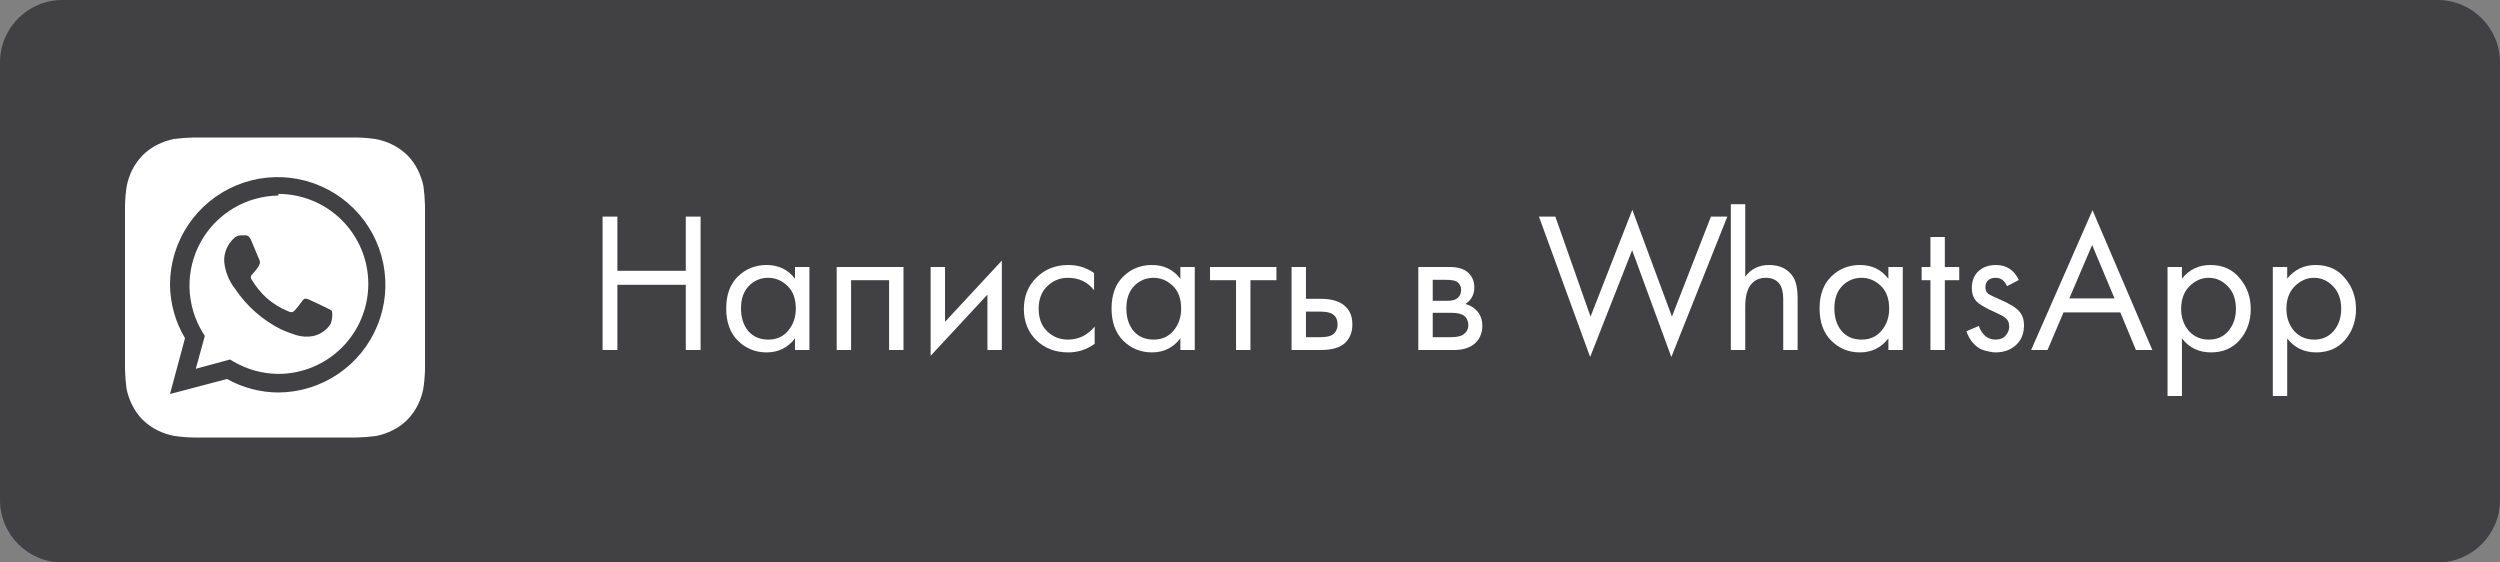 <?xml version="1.0" encoding="UTF-8"?> <svg xmlns="http://www.w3.org/2000/svg" width="200" height="45" viewBox="0 0 200 45" fill="none"><rect x="0" y="0" width="200" height="45" fill="#808080" stroke="none"/><path d="M0 5C0 2.239 2.239 0 5 0H195C197.761 0 200 2.239 200 5V40C200 42.761 197.761 45 195 45H5C2.239 45 0 42.761 0 40V5Z" fill="#414042"></path><path d="M34 16.46C33.986 15.942 33.947 15.426 33.88 14.912C33.79 14.462 33.641 14.026 33.436 13.616C33.221 13.171 32.934 12.765 32.584 12.416C32.231 12.071 31.826 11.783 31.384 11.564C30.973 11.363 30.537 11.218 30.088 11.132C29.579 11.056 29.066 11.012 28.552 11H15.46C14.942 11.014 14.426 11.053 13.912 11.12C13.462 11.21 13.026 11.359 12.616 11.564C12.171 11.778 11.765 12.066 11.416 12.416C11.071 12.769 10.783 13.174 10.564 13.616C10.363 14.027 10.218 14.463 10.132 14.912C10.056 15.421 10.012 15.934 10 16.448C10 16.676 10 17 10 17.096V28.904C10 29.036 10 29.324 10 29.54C10.014 30.058 10.053 30.574 10.12 31.088C10.21 31.538 10.359 31.974 10.564 32.384C10.778 32.829 11.066 33.235 11.416 33.584C11.769 33.929 12.174 34.217 12.616 34.436C13.027 34.637 13.463 34.782 13.912 34.868C14.421 34.944 14.934 34.988 15.448 35H28.54C29.058 34.986 29.574 34.947 30.088 34.88C30.538 34.79 30.974 34.641 31.384 34.436C31.829 34.221 32.235 33.934 32.584 33.584C32.929 33.231 33.217 32.826 33.436 32.384C33.637 31.973 33.782 31.537 33.868 31.088C33.944 30.579 33.988 30.066 34 29.552C34 29.324 34 29.036 34 28.904V17.096C34 17 34 16.676 34 16.46ZM22.276 31.4C20.835 31.393 19.419 31.021 18.16 30.32L13.6 31.52L14.8 27.056C14.026 25.756 13.612 24.273 13.6 22.76C13.605 21.059 14.113 19.398 15.06 17.986C16.007 16.574 17.35 15.473 18.922 14.823C20.493 14.173 22.221 14.002 23.89 14.332C25.558 14.663 27.091 15.479 28.296 16.679C29.501 17.879 30.324 19.409 30.661 21.075C30.998 22.742 30.835 24.471 30.191 26.045C29.547 27.619 28.452 28.968 27.044 29.921C25.635 30.873 23.977 31.388 22.276 31.4ZM22.276 15.644C21.004 15.659 19.758 16.01 18.666 16.663C17.574 17.315 16.674 18.245 16.058 19.359C15.442 20.472 15.132 21.729 15.16 23.001C15.188 24.273 15.552 25.515 16.216 26.6L16.384 26.876L15.664 29.504L18.4 28.76L18.664 28.916C19.756 29.559 20.997 29.902 22.264 29.912C24.174 29.912 26.005 29.153 27.355 27.803C28.705 26.453 29.464 24.622 29.464 22.712C29.464 20.802 28.705 18.971 27.355 17.621C26.005 16.271 24.174 15.512 22.264 15.512L22.276 15.644ZM26.476 25.868C26.319 26.13 26.108 26.356 25.858 26.532C25.608 26.708 25.324 26.829 25.024 26.888C24.576 26.97 24.114 26.941 23.68 26.804C23.271 26.676 22.87 26.524 22.48 26.348C20.997 25.604 19.731 24.487 18.808 23.108C18.306 22.469 18.002 21.698 17.932 20.888C17.925 20.552 17.988 20.218 18.119 19.908C18.249 19.598 18.443 19.318 18.688 19.088C18.76 19.006 18.849 18.94 18.948 18.895C19.047 18.849 19.155 18.825 19.264 18.824H19.6C19.732 18.824 19.912 18.824 20.08 19.196C20.248 19.568 20.692 20.684 20.752 20.792C20.782 20.85 20.797 20.913 20.797 20.978C20.797 21.043 20.782 21.106 20.752 21.164C20.699 21.294 20.626 21.416 20.536 21.524C20.428 21.656 20.308 21.812 20.212 21.908C20.116 22.004 19.996 22.124 20.116 22.34C20.442 22.891 20.847 23.392 21.316 23.828C21.827 24.28 22.412 24.641 23.044 24.896C23.26 25.004 23.392 24.992 23.512 24.896C23.632 24.8 24.052 24.272 24.196 24.056C24.34 23.84 24.484 23.876 24.676 23.948C24.868 24.02 25.936 24.536 26.152 24.644C26.368 24.752 26.5 24.8 26.56 24.896C26.612 25.21 26.583 25.532 26.476 25.832V25.868Z" fill="white"></path><path d="M49.391 17.328V21.664H54.863V17.328H56.047V28H54.863V22.784H49.391V28H48.207V17.328H49.391Z" fill="white"></path><path d="M63.601 22.304V21.36H64.753V28H63.601V27.072C63.025 27.819 62.267 28.192 61.329 28.192C60.433 28.192 59.67 27.883 59.041 27.264C58.411 26.645 58.097 25.781 58.097 24.672C58.097 23.584 58.406 22.736 59.025 22.128C59.654 21.509 60.422 21.2 61.329 21.2C62.289 21.2 63.046 21.568 63.601 22.304ZM61.457 22.224C60.849 22.224 60.331 22.443 59.905 22.88C59.489 23.307 59.281 23.904 59.281 24.672C59.281 25.408 59.473 26.011 59.857 26.48C60.252 26.939 60.785 27.168 61.457 27.168C62.129 27.168 62.662 26.928 63.057 26.448C63.462 25.968 63.665 25.381 63.665 24.688C63.665 23.899 63.441 23.291 62.993 22.864C62.545 22.437 62.033 22.224 61.457 22.224Z" fill="white"></path><path d="M66.935 21.36H72.279V28H71.127V22.416H68.087V28H66.935V21.36Z" fill="white"></path><path d="M74.45 21.36H75.602V25.744L80.146 20.848V28H78.994V23.568L74.45 28.464V21.36Z" fill="white"></path><path d="M87.525 21.84V23.216C87.003 22.555 86.309 22.224 85.445 22.224C84.795 22.224 84.24 22.448 83.781 22.896C83.323 23.333 83.093 23.936 83.093 24.704C83.093 25.472 83.323 26.075 83.781 26.512C84.24 26.949 84.789 27.168 85.429 27.168C86.283 27.168 86.997 26.821 87.573 26.128V27.504C86.944 27.963 86.24 28.192 85.461 28.192C84.427 28.192 83.573 27.867 82.901 27.216C82.24 26.555 81.909 25.723 81.909 24.72C81.909 23.707 82.245 22.869 82.917 22.208C83.589 21.536 84.437 21.2 85.461 21.2C86.229 21.2 86.917 21.413 87.525 21.84Z" fill="white"></path><path d="M94.429 22.304V21.36H95.581V28H94.429V27.072C93.853 27.819 93.096 28.192 92.157 28.192C91.261 28.192 90.498 27.883 89.869 27.264C89.24 26.645 88.925 25.781 88.925 24.672C88.925 23.584 89.234 22.736 89.853 22.128C90.482 21.509 91.25 21.2 92.157 21.2C93.117 21.2 93.874 21.568 94.429 22.304ZM92.285 22.224C91.677 22.224 91.16 22.443 90.733 22.88C90.317 23.307 90.109 23.904 90.109 24.672C90.109 25.408 90.301 26.011 90.685 26.48C91.08 26.939 91.613 27.168 92.285 27.168C92.957 27.168 93.49 26.928 93.885 26.448C94.29 25.968 94.493 25.381 94.493 24.688C94.493 23.899 94.269 23.291 93.821 22.864C93.373 22.437 92.861 22.224 92.285 22.224Z" fill="white"></path><path d="M102.115 22.416H100.035V28H98.883V22.416H96.803V21.36H102.115V22.416Z" fill="white"></path><path d="M103.325 28V21.36H104.477V23.904H105.661C106.579 23.904 107.251 24.123 107.677 24.56C108.019 24.901 108.189 25.365 108.189 25.952C108.189 26.571 107.992 27.067 107.597 27.44C107.203 27.813 106.552 28 105.645 28H103.325ZM104.477 26.976H105.549C106.029 26.976 106.371 26.917 106.573 26.8C106.861 26.608 107.005 26.325 107.005 25.952C107.005 25.568 106.867 25.291 106.589 25.12C106.397 24.992 106.056 24.928 105.565 24.928H104.477V26.976Z" fill="white"></path><path d="M113.466 21.36H115.978C116.586 21.36 117.05 21.488 117.37 21.744C117.754 22.053 117.946 22.469 117.946 22.992C117.946 23.568 117.706 24.011 117.226 24.32C117.557 24.405 117.834 24.555 118.058 24.768C118.41 25.109 118.586 25.536 118.586 26.048C118.586 26.688 118.357 27.189 117.898 27.552C117.503 27.851 116.981 28 116.33 28H113.466V21.36ZM114.618 24.064H115.834C116.143 24.064 116.389 24 116.57 23.872C116.783 23.712 116.89 23.483 116.89 23.184C116.89 22.917 116.783 22.704 116.57 22.544C116.41 22.437 116.101 22.384 115.642 22.384H114.618V24.064ZM114.618 26.976H116.042C116.533 26.976 116.879 26.901 117.082 26.752C117.338 26.56 117.466 26.315 117.466 26.016C117.466 25.696 117.354 25.445 117.13 25.264C116.927 25.104 116.581 25.024 116.09 25.024H114.618V26.976Z" fill="white"></path><path d="M123.115 17.328H124.427L127.243 25.328L130.587 16.784L133.755 25.328L136.875 17.328H138.187L133.707 28.56L130.571 20.016L127.211 28.56L123.115 17.328Z" fill="white"></path><path d="M138.466 28V16.336H139.618V22.128C140.087 21.509 140.722 21.2 141.522 21.2C142.375 21.2 143.01 21.504 143.426 22.112C143.682 22.485 143.81 23.077 143.81 23.888V28H142.658V23.92C142.658 23.376 142.557 22.971 142.354 22.704C142.109 22.384 141.746 22.224 141.266 22.224C140.775 22.224 140.386 22.395 140.098 22.736C139.778 23.109 139.618 23.707 139.618 24.528V28H138.466Z" fill="white"></path><path d="M151.07 22.304V21.36H152.222V28H151.07V27.072C150.494 27.819 149.736 28.192 148.798 28.192C147.902 28.192 147.139 27.883 146.51 27.264C145.88 26.645 145.566 25.781 145.566 24.672C145.566 23.584 145.875 22.736 146.494 22.128C147.123 21.509 147.891 21.2 148.798 21.2C149.758 21.2 150.515 21.568 151.07 22.304ZM148.926 22.224C148.318 22.224 147.8 22.443 147.374 22.88C146.958 23.307 146.75 23.904 146.75 24.672C146.75 25.408 146.942 26.011 147.326 26.48C147.72 26.939 148.254 27.168 148.926 27.168C149.598 27.168 150.131 26.928 150.526 26.448C150.931 25.968 151.134 25.381 151.134 24.688C151.134 23.899 150.91 23.291 150.462 22.864C150.014 22.437 149.502 22.224 148.926 22.224Z" fill="white"></path><path d="M156.739 22.416H155.587V28H154.435V22.416H153.731V21.36H154.435V18.96H155.587V21.36H156.739V22.416Z" fill="white"></path><path d="M161.505 22.4L160.561 22.896C160.38 22.448 160.071 22.224 159.633 22.224C159.409 22.224 159.217 22.288 159.057 22.416C158.908 22.544 158.833 22.731 158.833 22.976C158.833 23.2 158.903 23.371 159.041 23.488C159.191 23.595 159.479 23.739 159.905 23.92C160.748 24.272 161.303 24.613 161.569 24.944C161.804 25.232 161.921 25.589 161.921 26.016C161.921 26.688 161.703 27.221 161.265 27.616C160.839 28 160.295 28.192 159.633 28.192C159.505 28.192 159.367 28.176 159.217 28.144C159.068 28.123 158.86 28.069 158.593 27.984C158.337 27.888 158.092 27.712 157.857 27.456C157.623 27.2 157.441 26.88 157.313 26.496L158.305 26.08C158.572 26.805 159.02 27.168 159.649 27.168C160.001 27.168 160.268 27.061 160.449 26.848C160.641 26.635 160.737 26.389 160.737 26.112C160.737 25.963 160.711 25.835 160.657 25.728C160.615 25.611 160.535 25.509 160.417 25.424C160.311 25.339 160.204 25.269 160.097 25.216C160.001 25.163 159.857 25.093 159.665 25.008C158.812 24.635 158.273 24.309 158.049 24.032C157.847 23.776 157.745 23.451 157.745 23.056C157.745 22.48 157.921 22.027 158.273 21.696C158.636 21.365 159.105 21.2 159.681 21.2C160.524 21.2 161.132 21.6 161.505 22.4Z" fill="white"></path><path d="M170.874 28L169.626 24.992H165.082L163.802 28H162.49L167.402 16.816L172.186 28H170.874ZM165.546 23.872H169.162L167.37 19.6L165.546 23.872Z" fill="white"></path><path d="M174.555 27.072V31.68H173.403V21.36H174.555V22.288C175.142 21.563 175.899 21.2 176.827 21.2C177.819 21.2 178.603 21.552 179.179 22.256C179.766 22.949 180.059 23.771 180.059 24.72C180.059 25.68 179.771 26.501 179.195 27.184C178.619 27.856 177.846 28.192 176.875 28.192C175.905 28.192 175.131 27.819 174.555 27.072ZM176.715 27.168C177.366 27.168 177.889 26.933 178.283 26.464C178.678 25.984 178.875 25.403 178.875 24.72C178.875 23.952 178.657 23.344 178.219 22.896C177.782 22.448 177.275 22.224 176.699 22.224C176.123 22.224 175.611 22.448 175.163 22.896C174.715 23.344 174.491 23.947 174.491 24.704C174.491 25.397 174.694 25.984 175.099 26.464C175.515 26.933 176.054 27.168 176.715 27.168Z" fill="white"></path><path d="M182.977 27.072V31.68H181.825V21.36H182.977V22.288C183.564 21.563 184.321 21.2 185.249 21.2C186.241 21.2 187.025 21.552 187.601 22.256C188.188 22.949 188.481 23.771 188.481 24.72C188.481 25.68 188.193 26.501 187.617 27.184C187.041 27.856 186.268 28.192 185.297 28.192C184.327 28.192 183.553 27.819 182.977 27.072ZM185.137 27.168C185.788 27.168 186.311 26.933 186.705 26.464C187.1 25.984 187.297 25.403 187.297 24.72C187.297 23.952 187.079 23.344 186.641 22.896C186.204 22.448 185.697 22.224 185.121 22.224C184.545 22.224 184.033 22.448 183.585 22.896C183.137 23.344 182.913 23.947 182.913 24.704C182.913 25.397 183.116 25.984 183.521 26.464C183.937 26.933 184.476 27.168 185.137 27.168Z" fill="white"></path></svg> 